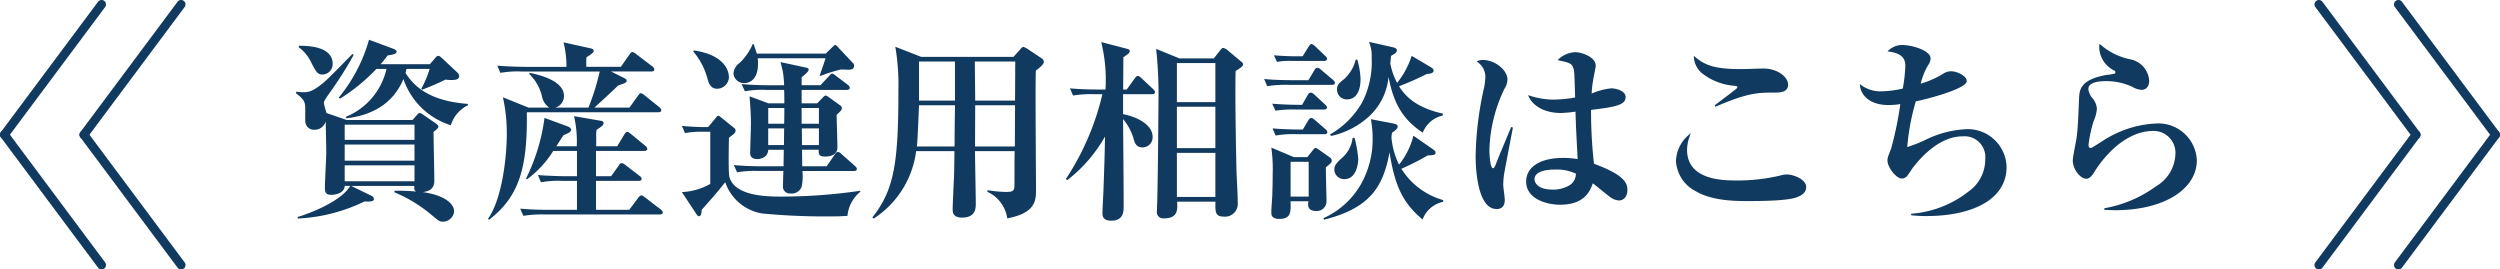 <svg xmlns="http://www.w3.org/2000/svg" width="283" height="30.5" viewBox="0 0 283 30.5"><g transform="translate(-541.5 -538.5)"><path d="M19.294.726c0-.99-1.3-1.892-3.542-2.2.352-.066,1.3-.154,1.3-1.276,0-.88-.088-4.752-.088-5.544.418-.308.55-.484.55-.594,0-.132-.154-.264-.352-.4L15.8-10.23a.9.9,0,0,0-.4-.2c-.11,0-.176.066-.352.264l-.462.528H7.128L4.84-10.428C4.8-10.6,4.554-11.4,4.554-11.55c0-.2.044-.286.528-.99A42.621,42.621,0,0,0,7.92-17.006l-.132-.11c-.484.484-2.618,2.684-3.08,3.08-1.408,1.21-1.892,1.254-2.53,1.254a4.7,4.7,0,0,1-.748-.066l-.044.176c1.012.77,1.056,1.034,1.056,1.892,0,.22-.022,1.32.022,1.452a.965.965,0,0,0,1.012.792,1.285,1.285,0,0,0,1.276-.946c.022.66.066,3.168.066,3.432,0,.638-.154,3.564-.154,4.026s0,.858.77.858c.132,0,1.43-.066,1.474-1.012h.616C6.688-.66,3.608.726,1.584,1.342l.022.176A19.4,19.4,0,0,0,9.152-.418c.594.022,1.056.044,1.056-.286a.408.408,0,0,0-.264-.352L7.634-2.178h7.15c-.022.4.022.484.176.638a21.662,21.662,0,0,0-2.42-.088v.176a16.223,16.223,0,0,1,4.246,2.6c.748.616.836.726,1.276.726A1.3,1.3,0,0,0,19.294.726ZM14.806-5.038h-7.9V-6.864h7.9Zm0-2.354h-7.9V-9.108h7.9Zm0,4.686h-7.9v-1.8h7.9Zm6.05-8.6v-.154c-4.224-.308-6.05-1.892-7.062-3.5.022-.132.044-.2.11-.462h2.618a11.261,11.261,0,0,1-.946,2.244l.11.11c.506-.2,1.87-.748,2.618-1.144a4.419,4.419,0,0,0,.7.044c.308,0,.858,0,.858-.44a.573.573,0,0,0-.2-.4l-1.782-1.672c-.154-.132-.264-.22-.4-.22-.11,0-.22.11-.33.242l-.594.7H10.978c.506-.594.572-.7.792-.99.7-.088,1.012-.2,1.012-.44,0-.132-.176-.242-.418-.33L9.658-18.722a17.931,17.931,0,0,1-3.432,6.556l.154.11a20.864,20.864,0,0,0,4.114-3.366h1.144a7.7,7.7,0,0,1-4.62,5.434l.088.154c2.948-.33,5.324-1.716,6.446-4.444A8.287,8.287,0,0,0,18.92-9.042,3.733,3.733,0,0,1,20.856-11.308ZM5.544-15.994c0-1.342-1.3-2.068-3.828-2.046l-.022.154a4.624,4.624,0,0,1,1.452,1.8c.506.968.682,1.3,1.232,1.3A1.179,1.179,0,0,0,5.544-15.994Zm37.2,5.258c0-.132-.066-.22-.22-.352L40.854-12.43a1.069,1.069,0,0,0-.418-.242c-.11,0-.2.088-.33.286l-.968,1.342h-3.96c1.958-1.8,2.178-2,2.684-2.508.528-.176.968-.286.968-.528,0-.154-.154-.242-.374-.352l-1.408-.7h4.576c.22,0,.33-.066.33-.242a.473.473,0,0,0-.22-.33l-1.848-1.408a.949.949,0,0,0-.418-.22c-.11,0-.22.11-.33.286l-.968,1.386H34.254v-.814a1.288,1.288,0,0,1,.044-.286c.4-.242.792-.484.792-.7,0-.176-.154-.242-.33-.286l-3.08-.682a11.28,11.28,0,0,1,.33,2.772H27.324c-.264,0-1.8-.022-3.146-.132l.352.814a11.169,11.169,0,0,1,2.4-.154h8.844A26.548,26.548,0,0,1,34.5-11.044h-3.74a1.361,1.361,0,0,0,.968-1.32c0-1.826-3.146-2.464-3.916-2.618v.154a5.114,5.114,0,0,1,1.43,2.53,1.966,1.966,0,0,0,.814,1.254H27.7L24.816-12.21a18.8,18.8,0,0,1,.44,4.158c0,2.244-.44,7.216-2.134,9.614l.132.088c3.432-2.64,4.356-5.94,4.268-12.166H42.416C42.57-10.516,42.746-10.582,42.746-10.736ZM42.922.836a.522.522,0,0,0-.22-.33L40.9-.88c-.2-.154-.308-.22-.418-.22s-.2.088-.33.242L39.116.528H35.354V-2.75h4.84c.176,0,.33-.066.33-.2A.449.449,0,0,0,40.3-3.3L38.7-4.532c-.242-.176-.33-.22-.44-.22-.132,0-.2.066-.33.264l-.858,1.21H35.354v-2.86h5.478c.2,0,.33-.088.33-.22a.514.514,0,0,0-.22-.352L39.314-8.052c-.2-.154-.308-.242-.44-.242-.11,0-.2.11-.308.286l-.814,1.342H35.376V-7.832a3.557,3.557,0,0,1,.044-.7c.682-.418.792-.572.792-.748,0-.154-.11-.242-.286-.264l-3.058-.528a12.789,12.789,0,0,1,.308,3.41h-2.31c.088-.154.726-1.144.814-1.254.66-.286.858-.4.858-.616,0-.154-.176-.286-.308-.352l-2.706-.99a21.754,21.754,0,0,1-2.09,6.864l.11.088a11.714,11.714,0,0,0,2.97-3.212H33.2v2.86H31.9c-.242,0-1.782-.022-3.124-.132l.352.814A11.057,11.057,0,0,1,31.5-2.75H33.2V.528H29.9c-.242,0-1.782,0-3.124-.132l.352.814A12.79,12.79,0,0,1,29.5,1.056h13.09C42.724,1.056,42.922.99,42.922.836ZM64.878-4.092c0-.154-.11-.242-.22-.352L63.14-5.786a.751.751,0,0,0-.4-.242c-.154,0-.308.22-.352.286L61.468-4.4H58.7l-.022-1.87h1.892c-.022.4-.044.77.682.77.77,0,1.43-.242,1.43-1.056,0-.572-.088-3.146-.088-3.674.352-.308.594-.528.594-.748a.409.409,0,0,0-.154-.286l-1.408-1.012a.654.654,0,0,0-.286-.132c-.088,0-.22.132-.286.2l-.66.682H58.63v-1.518h5.1c.132,0,.352-.022.352-.242a.5.5,0,0,0-.22-.33L62.5-14.652c-.132-.088-.308-.242-.418-.242-.088,0-.242.176-.352.286l-.968,1.034H58.63v-.9c.374-.308.792-.638.792-.858,0-.088,0-.176-.308-.242l-2.86-.616c.022.176.242.99.264,1.144a13.02,13.02,0,0,1,.132,1.474H54.978c-1.056,0-2.09-.044-3.146-.132l.374.814a10.37,10.37,0,0,1,2.376-.154H56.65c.022.462.022,1.078.022,1.518h-1.8l-2.134-.792c.088,1.254.154,2.024.154,3.08,0,.55-.088,2.9-.088,3.366,0,.44.308.66.814.66.264,0,1.21-.132,1.232-1.056h1.76L56.584-4.4H54.1c-1.056,0-2.09-.044-3.146-.132l.374.814A12,12,0,0,1,53.7-3.872h2.86c0,.286-.044,1.5-.044,1.738a.771.771,0,0,0,.836.814,1.209,1.209,0,0,0,1.276-.748,5.6,5.6,0,0,0,.088-1.8h5.83C64.658-3.872,64.878-3.872,64.878-4.092Zm-4.29-5.126H58.63V-11h1.958Zm0,2.42H58.674L58.652-8.69h1.936ZM56.672-11c0,.11,0,1.562-.022,1.782h-1.8V-11ZM56.65-8.69,56.628-6.8H54.846V-8.69ZM50.4-14.476c0-.814-.594-2.552-3.982-3.036l-.044.132a7.826,7.826,0,0,1,1.584,3.014c.132.462.308,1.188,1.1,1.188A1.347,1.347,0,0,0,50.4-14.476ZM65.274-1.518v-.11a61.785,61.785,0,0,1-8.888.66c-1.54,0-5.368,0-5.94-2.266-.132-.528-.044-4.356-.044-4.4.088-.066.506-.374.594-.462A.509.509,0,0,0,51.15-8.4a.375.375,0,0,0-.176-.352l-1.5-1.21a.465.465,0,0,0-.286-.154c-.088,0-.132.066-.242.2l-.9,1.078a27.311,27.311,0,0,1-2.97-.132l.352.814a10.257,10.257,0,0,1,2.024-.154h.836V-2.4a7.343,7.343,0,0,1-3.212.924l1.672,2.53c.044.066.132.2.242.2.286,0,.308-.4.33-.726,1.54-1.738,1.716-1.936,2.662-3.124a5.325,5.325,0,0,0,4.2,3.542,75.182,75.182,0,0,0,7.568.33c.572,0,1.254,0,2.068-.066A4.024,4.024,0,0,1,65.274-1.518Zm-.7-14.256a.417.417,0,0,0-.088-.264l-1.826-1.936c-.088-.088-.132-.154-.22-.154s-.2.11-.286.2l-.792.77h-7.81c-.022-.154-.308-.9-.352-1.078h-.11A6.29,6.29,0,0,1,51.612-16.1a1.613,1.613,0,0,0-.7,1.21,1.207,1.207,0,0,0,1.232,1.078c.352,0,1.782-.176,1.518-2.816h7.678c-.022.11-.55,1.628-.66,1.936l.088.066a16.017,16.017,0,0,1,2.31-.726c.11,0,.682.022.814.022C64.152-15.334,64.57-15.334,64.57-15.774Zm21.472-.418a.484.484,0,0,0-.264-.44l-1.65-1.1a1.563,1.563,0,0,0-.4-.176c-.11,0-.2.088-.33.242l-.792.88H72.16L69.234-17.93a25.288,25.288,0,0,1,.352,4.884c0,8.14-.44,11.286-2.948,14.432l.154.132a10.709,10.709,0,0,0,4.8-7.634h4.334c0,.968-.022,1.914-.044,2.882-.022.528-.154,3.1-.154,3.7,0,.286,0,.946,1.056.946,1.562,0,1.562-1.1,1.562-1.584,0-.836-.088-4.994-.088-5.94h4.488c-.022.726-.022,3.124-.022,3.806,0,.66-.11.814-.99.814a14.726,14.726,0,0,1-2.046-.2l-.044.176A3.893,3.893,0,0,1,81.906,1.5C85.162.88,85.162-.572,85.162-1.782c0-1.914-.088-11.33-.022-13.442C85.514-15.51,86.042-15.928,86.042-16.192Zm-3.234-.066-.022,4.422h-4.51l-.044-4.422Zm-.022,4.95-.022,4.664h-4.51l.022-4.664Zm-6.8-.528h-4.07v-4.422h4.07Zm0,.528c-.022,1.562-.044,3.1-.044,4.664H71.676c.066-.66.088-.9.242-4.664Zm32.6-4.642c0-.132-.066-.2-.242-.33l-1.518-1.276a1.312,1.312,0,0,0-.462-.242c-.132,0-.2.088-.352.264l-.726.924H101.4l-2.64-1.078a47.453,47.453,0,0,1,.264,5.94c0,1.078-.066,8.514-.132,11.044,0,.2-.044,1.166-.044,1.386a.707.707,0,0,0,.792.814c1.5,0,1.562-.836,1.5-1.892h4.334c-.022,1.144-.044,1.694.946,1.694A1.437,1.437,0,0,0,108-.154c0-1.166-.132-3.014-.154-4.18-.066-2.992-.154-8.14-.088-10.846C108.5-15.664,108.592-15.73,108.592-15.95Zm-3.124,9.5h-4.356v-4.686h4.356Zm0-5.214h-4.356v-4.422h4.356Zm0,10.736h-4.356V-5.918h4.356ZM98.626-12.782c0-.132-.066-.22-.2-.352l-1.342-1.254c-.066-.066-.242-.242-.4-.242-.066,0-.154.022-.33.264l-.924,1.276h-.4c0-.506.022-3.146.022-3.256v-.4c.506-.33.726-.484.726-.7,0-.154-.132-.2-.44-.286l-2.794-.726a17.879,17.879,0,0,1,.484,5.368h-.9c-.242,0-1.782,0-3.124-.132l.352.814a12.79,12.79,0,0,1,2.376-.154h.946A29.658,29.658,0,0,1,88.55-2.97l.132.154a16.454,16.454,0,0,0,4.29-4.95c-.044,2.552-.066,2.926-.176,6.16-.022.374-.11,2.134-.11,2.53,0,.242,0,.836.99.836C95.084,1.76,95.084.7,95.084.11c0-2.728-.044-7.106-.066-9.856a6.183,6.183,0,0,1,1.144,2.068c.154.594.308,1.144,1.078,1.144a1.148,1.148,0,0,0,1.122-1.21c0-1.342-1.76-2.266-3.344-2.552v-2.266H98.3C98.45-12.562,98.626-12.584,98.626-12.782Zm20.02,7.744a.59.59,0,0,0-.33-.44l-1.056-.748c-.2-.132-.33-.242-.44-.242s-.22.11-.33.264l-.616.77h-1.518L111.8-6.512a17.814,17.814,0,0,1,.154,2.97c0,.814-.022,1.628-.044,2.4-.022.55-.11,1.43-.11,2,0,.308.11.7.9.7,1.342,0,1.32-.814,1.276-2h2.024c-.066.418-.132,1.1.858,1.1a1.088,1.088,0,0,0,1.188-1.144c0-.528-.088-3.212-.066-3.806C118.492-4.686,118.646-4.862,118.646-5.038Zm-2.618,4.07h-2.046V-4.906h2.046Zm15.18-9.174v-.22c-2.42-.55-3.982-1.518-4.95-3.1A31.667,31.667,0,0,0,129.4-14.85c.4-.022.77-.088.77-.374,0-.2-.176-.308-.33-.4L127.688-16.9a9.426,9.426,0,0,1-1.65,3.058,7.749,7.749,0,0,1-.77-2.2c.022-.176.066-.682.088-.858.506-.286.66-.418.66-.616,0-.22-.242-.308-.44-.352l-2.728-.616a3.872,3.872,0,0,1,.308,1.76,10.051,10.051,0,0,1-1.034,5.016,9.653,9.653,0,0,1-3.674,3.7l.11.176a9.214,9.214,0,0,0,4.29-2.2,6.928,6.928,0,0,0,2.222-4.488c.594,3.212,1.782,4.928,3.872,6.314A3.153,3.153,0,0,1,131.208-10.142ZM121.9-14.256a8.709,8.709,0,0,0-.374-2.222h-.176a4.348,4.348,0,0,1-1.276,2.178c-.594.484-.836.66-.836,1.21a1.108,1.108,0,0,0,1.1,1.122C121.726-11.968,121.9-13.508,121.9-14.256Zm-3.784-2.288a.484.484,0,0,0-.22-.352l-1.122-1.078c-.154-.132-.308-.264-.418-.264s-.22.11-.33.286l-.682,1.1h-.77c-.836,0-1.672-.044-2.486-.11l.352.748a7.9,7.9,0,0,1,1.738-.11h3.608C117.92-16.324,118.118-16.412,118.118-16.544Zm.88,2.706c0-.132-.11-.242-.22-.352l-1.364-1.144a.717.717,0,0,0-.4-.22q-.165,0-.33.264l-.682,1.144h-1.87c-.264,0-1.8,0-3.146-.132l.352.814a12.907,12.907,0,0,1,2.4-.154h4.928C118.822-13.618,119-13.662,119-13.838ZM131.252-.374v-.2a8.2,8.2,0,0,1-4.73-3.542,29.278,29.278,0,0,0,2.992-1.518c.638,0,.88-.066.88-.308,0-.154-.11-.264-.352-.418l-2.156-1.5a8.654,8.654,0,0,1-1.628,3.278,8.671,8.671,0,0,1-.858-3.058,4.535,4.535,0,0,1,.066-.572c.33-.2.638-.44.638-.682,0-.22-.22-.286-.506-.352l-2.53-.484a11.807,11.807,0,0,1,.2,2.222,10.336,10.336,0,0,1-1.3,5.1A9.242,9.242,0,0,1,117.7,1.474l.066.176c5.126-1.3,6.688-3.63,7.414-7.634.594,3.762,1.474,5.7,3.74,7.612A3.166,3.166,0,0,1,131.252-.374ZM118.1-11.044c0-.132-.088-.22-.22-.352l-1.21-1.122a.71.71,0,0,0-.418-.22c-.132,0-.242.11-.33.264l-.638,1.122c-.77,0-2.134-.022-3.388-.132l.374.792a13.471,13.471,0,0,1,2.376-.132h3.124C117.9-10.824,118.1-10.89,118.1-11.044Zm3.542,5.83a14.161,14.161,0,0,0-.418-2.4H121a3.529,3.529,0,0,1-1.276,2.332c-.528.506-.792.77-.792,1.254A1.1,1.1,0,0,0,120.1-2.948C121.352-2.948,121.638-4.554,121.638-5.214Zm-3.5-3.058a.487.487,0,0,0-.22-.33l-1.188-1.034c-.22-.176-.308-.242-.4-.242-.176,0-.33.242-.352.286l-.616,1.034c-.88,0-2.222-.022-3.432-.132l.352.814a11.057,11.057,0,0,1,2.376-.154h3.146C117.964-8.03,118.14-8.074,118.14-8.272ZM152.108-1.76c0-.858-.572-1.738-3.784-2.926a52.774,52.774,0,0,1-.33-6.094c2.728-.33,3.916-.55,3.916-1.452,0-.748-1.188-.99-1.606-.99a7.228,7.228,0,0,0-2.244.594,12.334,12.334,0,0,1,.242-1.914c.022-.154.22-1.056.22-1.254,0-1.012-1.672-1.518-2.288-1.518a2.909,2.909,0,0,0-2.024.9c1.188.264,1.584.33,1.76.836.132.4.132.418.22,3.388a14.064,14.064,0,0,1-2.464.242,8.781,8.781,0,0,1-2.86-.506c.506,1.32,2,2.024,3.718,2.024a15,15,0,0,0,1.65-.154c.044,1.716.11,2.838.242,5.368a10.741,10.741,0,0,0-1.606-.132c-2.794,0-4.224,1.122-4.224,2.684,0,1.958,2.332,2.618,3.828,2.618,2.75,0,3.388-1.5,3.718-2.42.308.2,1.694,1.386,2.046,1.606a1.752,1.752,0,0,0,.924.33C151.514-.528,152.108-.77,152.108-1.76ZM139.15-8.778l-.2-.066c-.242.594-1.474,3.5-1.716,4.158-.066.176-.2.506-.33.506-.374,0-.418-1.826-.418-2.068a16.916,16.916,0,0,1,1.694-6.908,2.078,2.078,0,0,0,.352-1.056c0-1.078-1.408-2.222-2.794-2.222a1.372,1.372,0,0,0-.7.176,2.013,2.013,0,0,1,.99,1.738,7.282,7.282,0,0,1-.132,1.166,37.545,37.545,0,0,0-.968,7.788c0,1.43.2,6.006,2.376,6.006.682,0,.924-.44.924-1.056,0-.242-.176-1.43-.176-1.716a10.043,10.043,0,0,1,.088-1.122C138.16-3.63,139.128-8.712,139.15-8.778Zm7.128,5.214a1.542,1.542,0,0,1-.66,1.276,3.6,3.6,0,0,1-2,.528c-1.65,0-2.024-.792-2.024-1.166,0-1.078,1.87-1.1,2.244-1.1A5.146,5.146,0,0,1,146.278-3.564ZM170.3-13.64c0-.88-1.21-1.826-2.794-1.826-.352,0-2.068.066-2.442.066-3.08,0-4.18-.4-5.434-1.5a2.564,2.564,0,0,0,.858,1.914,6.7,6.7,0,0,0,3.74,1.474c.176.022.33.044.33.154,0,.088-.176.242-.242.286-.33.264-1.98,1.5-2.332,1.782l.088.154c3.674-1.606,4.906-1.606,6.688-1.606C169.312-12.738,170.3-12.738,170.3-13.64Zm2.046,11.594c0-.88-1.43-1.43-2.222-1.43a2.392,2.392,0,0,0-.572.088,20.665,20.665,0,0,1-5.06.594c-1.54,0-5.632-.022-5.632-3.476a4.771,4.771,0,0,1,.44-1.87,4.037,4.037,0,0,0-1.694,3.146,4.1,4.1,0,0,0,2.266,3.432c1.8,1.056,4.312,1.1,5.83,1.1,1.606,0,4.532-.022,5.61-.44C171.71-1.056,172.348-1.342,172.348-2.046ZM195.03-4.312a4.39,4.39,0,0,0-4.488-4.29,11.6,11.6,0,0,0-4.466,1.1,14.749,14.749,0,0,1-2.288.924,25.153,25.153,0,0,1,.968-5.17c1.518-.308,5.764-1.452,5.764-2.288,0-.616-1.122-1.122-1.8-1.122a1.833,1.833,0,0,0-1.012.374,10.527,10.527,0,0,1-2.4,1.034,7.4,7.4,0,0,1,.88-2.156,1.269,1.269,0,0,0,.242-.682c0-.99-2.266-1.54-3.168-1.54a2.311,2.311,0,0,0-1.716.726c1.98.2,2.024,1.144,2.024,1.694a18.44,18.44,0,0,1-.286,2.508,10.94,10.94,0,0,1-2.222.308,3.71,3.71,0,0,1-2.64-.814c.044,1.276,1.144,2.376,3.234,2.376A8.279,8.279,0,0,0,183-11.44a37.99,37.99,0,0,1-1.034,5.016c-.374.968-.418,1.078-.418,1.386,0,.748.99,2.024,1.606,2.024a.819.819,0,0,0,.616-.286c.132-.132.594-.88.726-1.034,1.056-1.342,3.08-3.454,5.566-3.454a2.354,2.354,0,0,1,2.552,2.6,4.414,4.414,0,0,1-1.87,3.63,11.915,11.915,0,0,1-6.512,2.53v.176a16.678,16.678,0,0,0,1.738.088C191.18,1.232,195.03-.66,195.03-4.312Zm21.538-.77A4.358,4.358,0,0,0,211.9-9.24a11.95,11.95,0,0,0-5.544,1.694c-.286.154-1.65,1.078-1.782,1.078-.242,0-.264-.22-.264-.374a14.661,14.661,0,0,1,.572-2.662,4.158,4.158,0,0,0,.374-1.43,2.124,2.124,0,0,0-.44-1.1,1.919,1.919,0,0,1-.528-1.122c0-.858,1.54-.88,1.936-.88a7.016,7.016,0,0,1,3.036.638,2.4,2.4,0,0,0,1.056.352c.308,0,.858-.2.858-1.034a2.633,2.633,0,0,0-2.112-2.42,7.353,7.353,0,0,1-3.5-1.76,1.974,1.974,0,0,0-.044.4,3.008,3.008,0,0,0,1.694,2.618.225.225,0,0,1,.132.22.133.133,0,0,1-.066.132,6.834,6.834,0,0,1-.968.154c-2.992.55-3.036,1.716-3.08,2.75-.066,1.584-.11,3.124-.264,4.268-.044.4-.44,2.244-.44,2.662,0,.99.836,2.068,1.54,2.068.418,0,.748-.506.968-.88.418-.66,2.948-4.532,6.622-4.532a2.472,2.472,0,0,1,2.486,2.64,4.395,4.395,0,0,1-2.2,3.63A13.984,13.984,0,0,1,206.1.352V.528c.4.022.726.044,1.254.044C212.828.572,216.568-1.8,216.568-5.082Z" transform="translate(573.614 561.722)" fill="#113a60"/><g transform="translate(0 0.5)"><g transform="translate(1366.5 1106.5) rotate(180)"><path d="M0,15.25a.5.5,0,0,1-.3-.1.5.5,0,0,1-.1-.7L10.6-.3a.5.5,0,0,1,.7-.1.5.5,0,0,1,.1.7L.4,15.049A.5.5,0,0,1,0,15.25Z" transform="translate(551.5 538.5)" fill="#113a60"/><path d="M11,15.25a.5.5,0,0,1-.4-.2L-.4.3A.5.5,0,0,1-.3-.4a.5.5,0,0,1,.7.1l11,14.75a.5.5,0,0,1-.4.8Z" transform="translate(551.5 553.25)" fill="#113a60"/><g transform="translate(-9)"><path d="M0,15.25a.5.5,0,0,1-.3-.1.5.5,0,0,1-.1-.7L10.6-.3a.5.5,0,0,1,.7-.1.5.5,0,0,1,.1.7L.4,15.049A.5.5,0,0,1,0,15.25Z" transform="translate(551.5 538.5)" fill="#113a60"/><path d="M11,15.25a.5.5,0,0,1-.4-.2L-.4.3A.5.5,0,0,1-.3-.4a.5.5,0,0,1,.7.1l11,14.75a.5.5,0,0,1-.4.8Z" transform="translate(551.5 553.25)" fill="#113a60"/></g></g><g transform="translate(-0.5)"><path d="M0,15.25a.5.5,0,0,1-.3-.1.5.5,0,0,1-.1-.7L10.6-.3a.5.5,0,0,1,.7-.1.5.5,0,0,1,.1.7L.4,15.049A.5.5,0,0,1,0,15.25Z" transform="translate(551.5 538.5)" fill="#113a60"/><path d="M11,15.25a.5.5,0,0,1-.4-.2L-.4.3A.5.5,0,0,1-.3-.4a.5.5,0,0,1,.7.1l11,14.75a.5.5,0,0,1-.4.8Z" transform="translate(551.5 553.25)" fill="#113a60"/><g transform="translate(-9)"><path d="M0,15.25a.5.5,0,0,1-.3-.1.5.5,0,0,1-.1-.7L10.6-.3a.5.5,0,0,1,.7-.1.5.5,0,0,1,.1.7L.4,15.049A.5.5,0,0,1,0,15.25Z" transform="translate(551.5 538.5)" fill="#113a60"/><path d="M11,15.25a.5.5,0,0,1-.4-.2L-.4.3A.5.5,0,0,1-.3-.4a.5.5,0,0,1,.7.1l11,14.75a.5.5,0,0,1-.4.8Z" transform="translate(551.5 553.25)" fill="#113a60"/></g></g></g></g></svg>